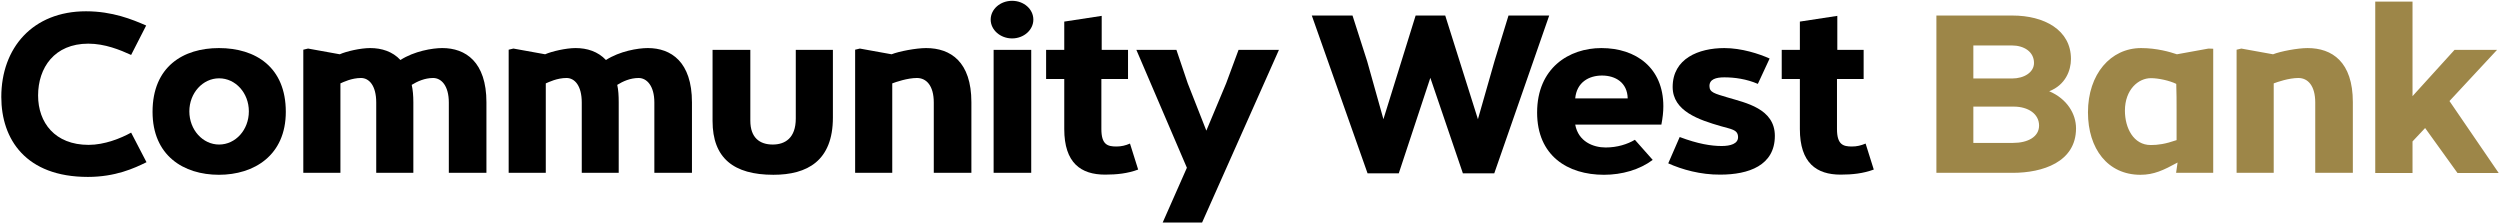 <svg version="1.2" xmlns="http://www.w3.org/2000/svg" viewBox="0 0 1529 137" width="1529" height="137">
	<title>cwb-formerly-named-svg</title>
	<style>
		.s0 { fill: #000000 } 
		.s1 { fill: #9d8648 } 
	</style>
	<g id="Layer">
		<g id="Layer">
			<g id="Layer">
				<g id="Layer">
					<path id="Layer" class="s0" d="m53.7 108.2c-37.9 0-52.9-23-52.9-48.9 0-30 19.2-52.4 51.8-52.4 16.2 0 28.3 5 36.8 8.7l-9.2 18c-6.8-3.1-16-6.9-26.2-6.9-20.7 0-30.7 14.7-30.7 31.7 0 16.6 10.3 30.2 30.9 30.2 9.7 0 19.7-4 26-7.5l9.4 18.1c-7.5 3.7-19 9-35.9 9z"/>
					<path id="Layer" fill-rule="evenodd" class="s0" d="m93.3 68.4c0-27.7 18.8-39 40.6-39 22.5 0 40.9 11.7 40.9 39 0 26.7-19.5 38.5-40.9 38.5-21.7 0-40.6-11.8-40.6-38.5zm58.9-0.3c0-11.2-8.1-20.2-18.2-20.2-10 0-18.2 9-18.2 20.2 0 11.3 8.2 20.3 18.2 20.3 10.1 0 18.2-9 18.2-20.3z"/>
					<path id="Layer" class="s0" d="m297.5 62.6v43.1h-23v-43c0-10.3-4.6-15-9.6-15-5.1 0-9.7 2.1-13.1 4.2 0.7 3.1 1 6.7 1 10.6v43.2h-22.7v-43c0-10.4-4.4-15-9.3-15-5.7 0-10.8 2.5-12.6 3.3v54.7h-22.7v-75.3l2.9-0.7 19.4 3.5c4-1.8 12.7-3.8 18.6-3.8 7 0 13.7 2.1 18.5 7.3 8.4-5.4 19.5-7.3 25.6-7.3 14.2 0 27 8.4 27 33.2z"/>
					<path id="Layer" class="s0" d="m423.2 62.6v43.1h-23v-43c0-10.3-4.7-15-9.6-15-5.2 0-9.7 2.1-13.1 4.2 0.7 3.1 0.9 6.7 0.9 10.6v43.2h-22.6v-43c0-10.4-4.4-15-9.3-15-5.8 0-10.8 2.5-12.7 3.3v54.7h-22.7v-75.3l2.9-0.7 19.4 3.5c4.1-1.8 12.8-3.8 18.6-3.8 7.1 0 13.7 2.1 18.6 7.3 8.4-5.4 19.5-7.3 25.6-7.3 14.2 0 27 8.4 27 33.2z"/>
					<path id="Layer" class="s0" d="m435.8 74v-43.5h23.1v43.3c0 10.5 5.8 14.6 13.7 14.6 7.6 0 14.1-4 14.1-15.9v-42h22.7v41.4c0 26.5-15.7 35-36.4 35-24.3 0-37.2-10.2-37.2-32.9z"/>
					<path id="Layer" class="s0" d="m523 30.4l2.9-0.7 19.4 3.5c4.5-1.8 15-3.8 21.1-3.8 15 0 27.7 8.4 27.7 33.1v43.2h-23v-43c0-10.4-4.6-15-10.3-15-5.8 0-13 2.5-15.1 3.3v54.7h-22.7z"/>
					<path id="Layer" class="s0" d="m619 23.5c-7.2 0-13.1-5.2-13.1-11.5 0-6.4 5.9-11.5 13.1-11.5 7.2 0 13 5.1 13 11.5 0 6.3-5.8 11.5-13 11.5zm-11.3 7h23v75.2h-23z"/>
					<path id="Layer" class="s0" d="m689.9 30.5v17.8h-16.3v30.6c0 9.6 3.8 10.7 9.2 10.7 3 0 5.5-0.6 8.3-1.8l5 15.9c-6.4 2.4-13.1 3.1-20.2 3.1-14.8 0-25-7.1-25-27.9v-30.6h-11.1v-17.8h11.1v-17.3l22.9-3.5v20.8z"/>
					<path id="Layer" class="s0" d="m782.2 30.5l-47 105.6h-24.1l14.8-33.5-30.9-72.1h24.5l6.9 20.4 11.4 29 12.1-28.9 7.6-20.5z"/>
					<path id="Layer" class="s0" d="m836.2 37.6l9.9 35.3 19.7-63.4h18.1l20 63.4 10.2-35.7 8.5-27.7h24.9l-33.6 96.5h-19.2l-19.9-58.4-19.3 58.4h-19.1l-34.1-96.5h24.9z"/>
					<path id="Layer" fill-rule="evenodd" class="s0" d="m940.1 68.8c0-27.2 19.5-39.4 39.3-39.4 21.1 0 37.9 12 37.9 35.6 0 3.5-0.4 7-1.2 11.2h-52.7c1.9 10.4 11 14 18.6 14 7.2 0 13.3-2 17.9-4.7l10.9 12.3c-8 6-18.8 9.1-29.8 9.1-22.3 0-40.9-11.7-40.9-38.1zm55.4-8.6c-0.2-9.7-7.5-14-15.7-14-8 0-15.5 4.1-16.4 14z"/>
					<path id="Layer" class="s0" d="m1020.3 99.9l7-16.1c11.1 4.2 19.3 5.5 25.7 5.5 5.4 0 10-1.4 10-5.4 0-4.7-4.3-4.9-10.4-6.7-13.5-3.9-29.6-9.2-29.6-24 0-17.4 15.9-23.8 31.6-23.8 10.5 0 21.3 3.5 27.7 6.4l-7.2 15.5c-6.9-3-14.3-4-20.5-4-5.2 0-9.1 1.2-9.1 5.3 0 4 3.2 4.6 11.1 7 11 3.3 28.9 6.8 28.9 23.5 0 18.1-16 23.7-33.4 23.7-12 0.1-23.4-3.1-31.8-6.9z"/>
					<path id="Layer" class="s0" d="m1139.8 30.5v17.8h-16.3v30.6c0 9.6 3.8 10.7 9.1 10.7 3.1 0 5.5-0.6 8.4-1.8l5 15.9c-6.5 2.4-13.1 3.1-20.3 3.1-14.7 0-24.9-7.1-24.9-27.9v-30.6h-11.1v-17.8h11.1v-17.3l22.9-3.5v20.8z"/>
					<path id="Layer" fill-rule="evenodd" class="s1" d="m1266.6 36.1c0 7-3.4 15.9-13.3 19.7 11 4.7 16.4 13.9 16.4 22.7 0 20.7-20.6 27.2-38.6 27.2h-46.8v-96.2h46.5c19.3 0 35.8 8.7 35.8 26.6zm-22.6 2.4c0-6.9-6.2-10.7-13.5-10.7h-23.6v20.2h23.7c7.4 0 13.4-3.8 13.4-9.5zm3.1 38.3c0-7.1-6.6-11.6-15.5-11.6h-24.7v22.2h24.3c9 0 15.9-3.7 15.9-10.6zm29.9-8.1c0-23.4 13.9-39.3 32.5-39.3 9.6 0 17.8 2.4 21.9 3.8l19.3-3.5 2.9 0.1v75.9h-22.7l0.9-6.3c-8.6 4.7-14.5 7.5-22.7 7.5-20 0-32.1-15.9-32.1-38.2zm54.2 17v-18.5c0-5.1 0-10.3-0.2-15.9-4.1-2-10.8-3.5-15.5-3.5-7.7 0-15.9 7-15.9 19.9 0 10.5 5.2 21 15.8 21 4.4 0 8.8-0.6 15.8-3zm36.7-55.3l2.9-0.7 19.4 3.5c4.5-1.8 15-3.8 21.1-3.8 15 0 27.7 8.4 27.7 33.1v43.2h-23v-43c0-10.4-4.6-15-10.3-15-5.9 0-13 2.5-15.1 3.3v54.7h-22.7zm135.1 75.4l-19.8-27.5-7.7 8.2v19.3h-22.8v-104.8h22.8v57.8l25.7-28.3h26l-29.1 31.3 30.1 44z"/>
				</g>
			</g>
		</g>
	</g>
</svg>
